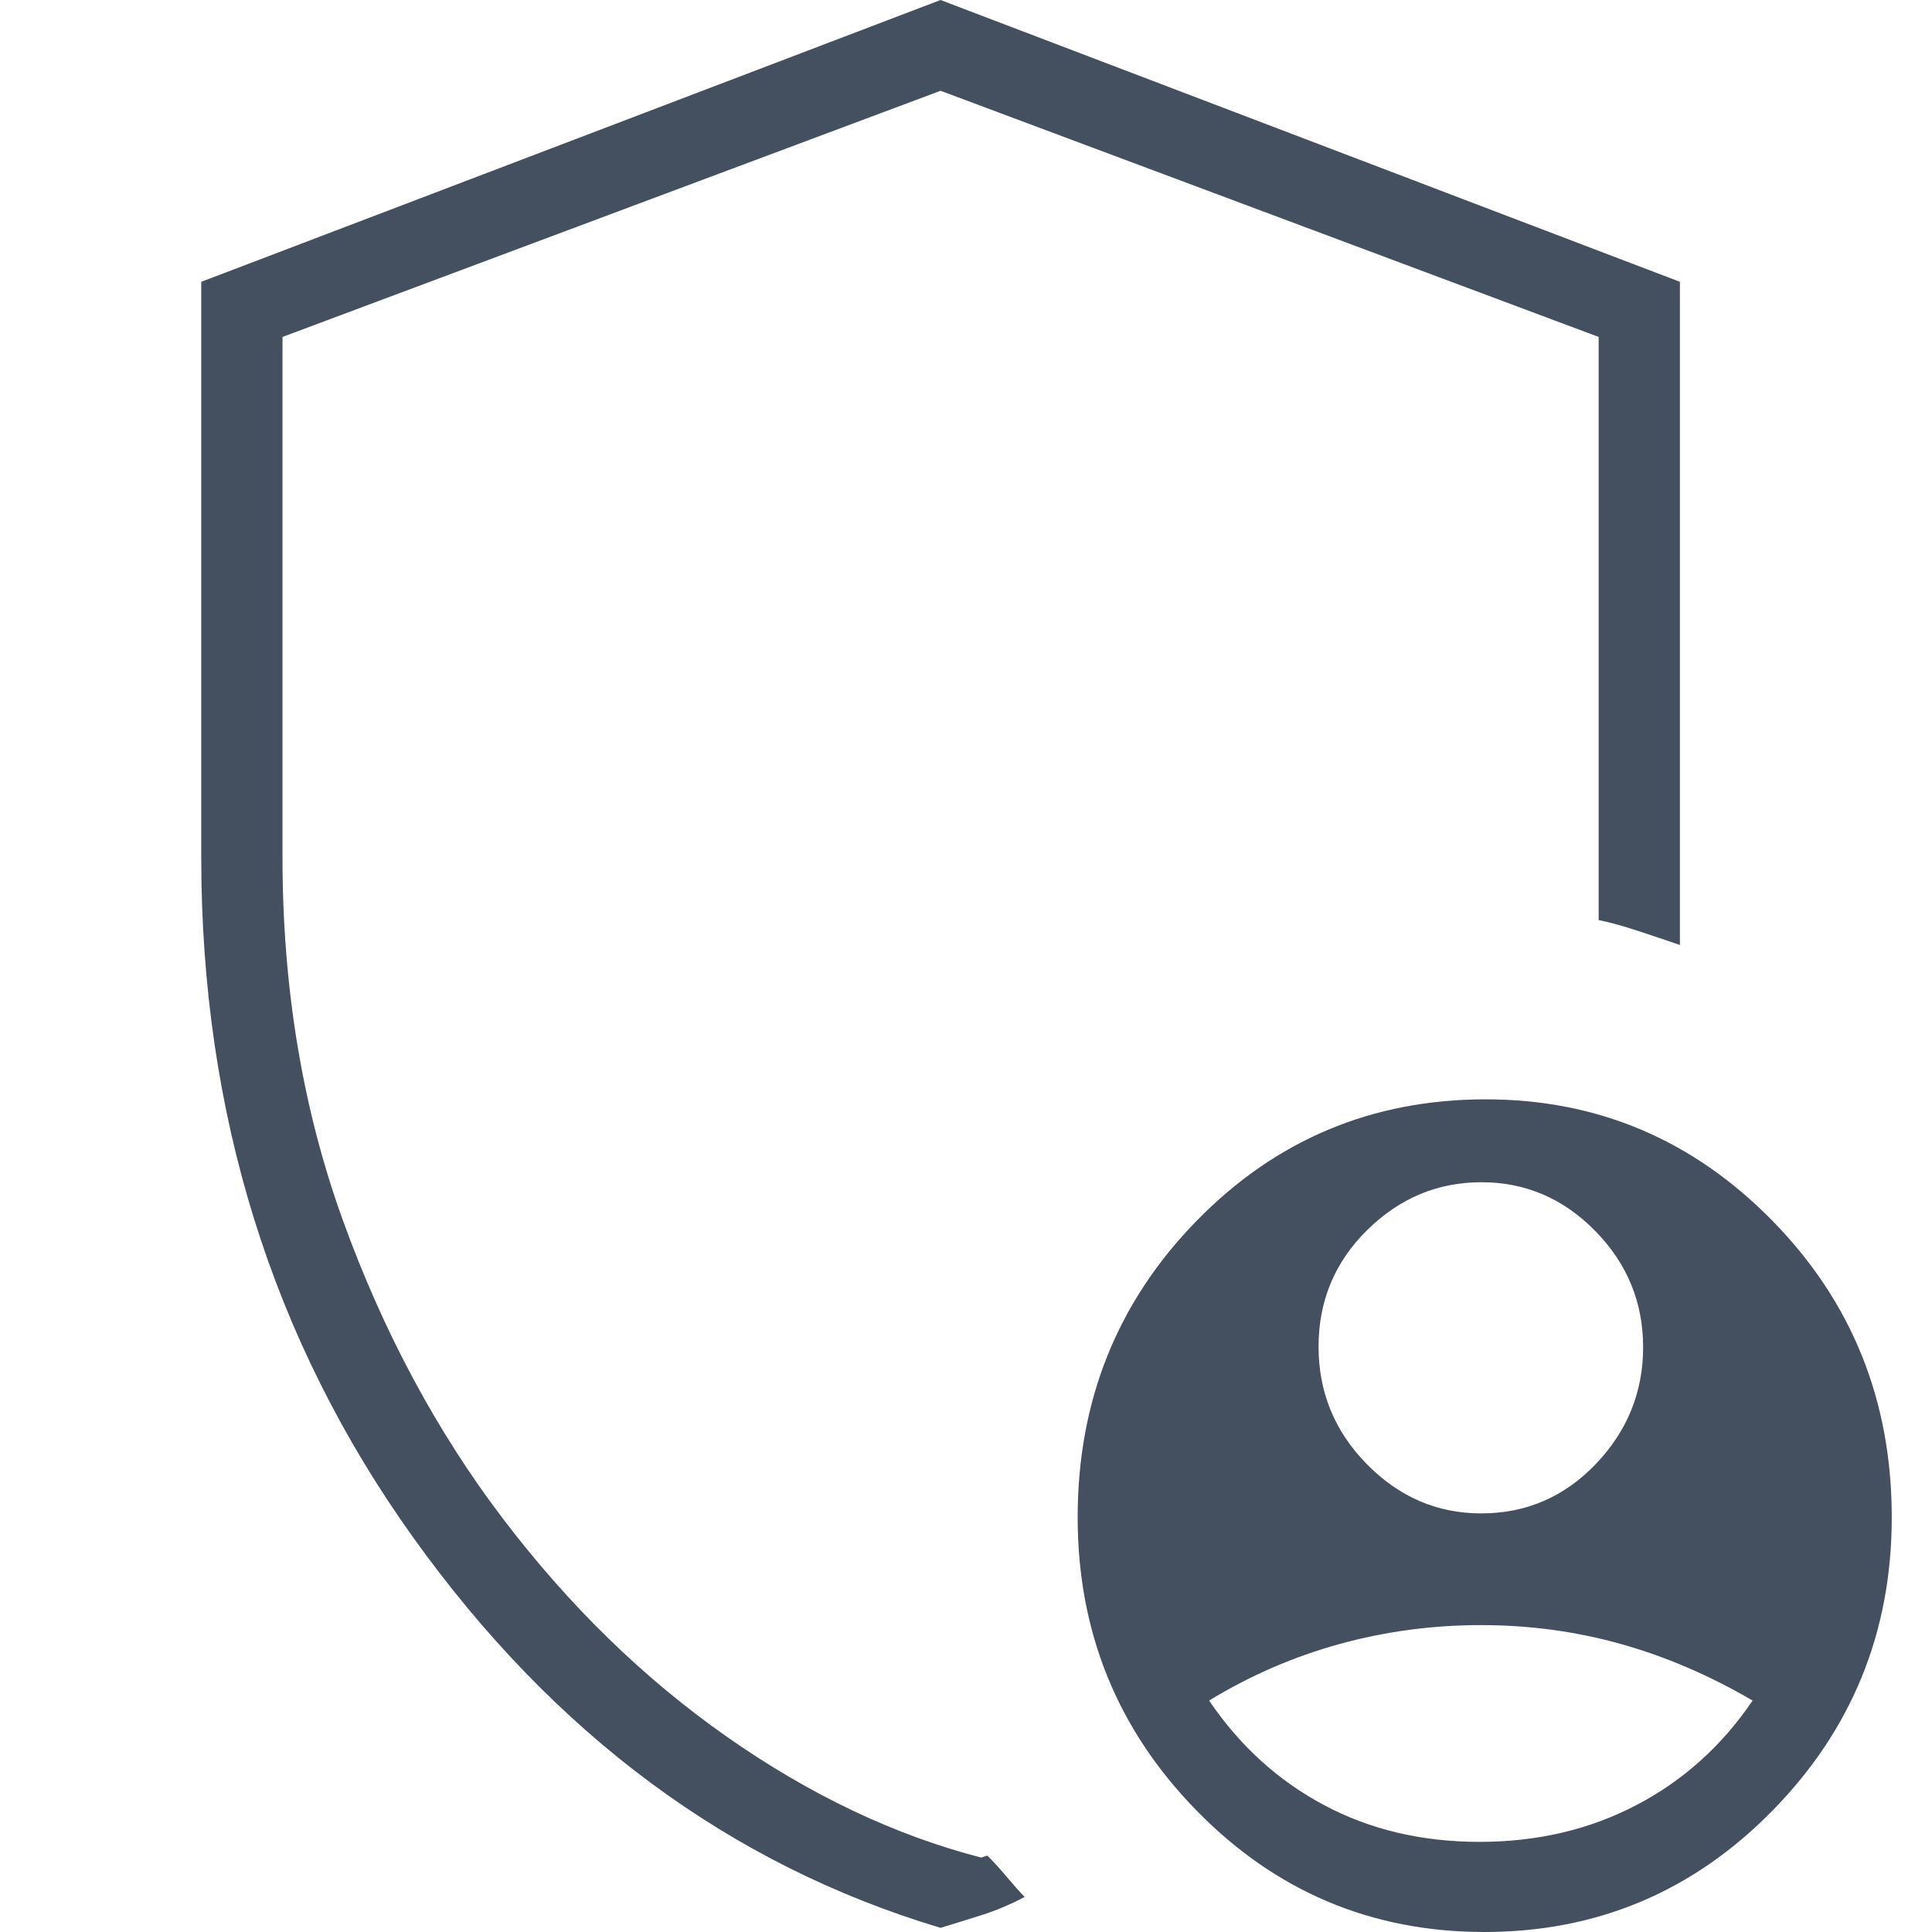 <svg width="60" height="60" viewBox="0 0 60 60" fill="none" xmlns="http://www.w3.org/2000/svg">
<path d="M45.999 47C47.396 47 48.584 46.488 49.562 45.463C50.54 44.439 51.029 43.23 51.029 41.836C51.029 40.444 50.534 39.242 49.544 38.231C48.553 37.221 47.375 36.715 46.009 36.715C44.644 36.715 43.46 37.212 42.455 38.205C41.451 39.197 40.949 40.403 40.949 41.821C40.949 43.24 41.45 44.457 42.452 45.474C43.454 46.492 44.636 47 45.999 47ZM45.949 57.201C47.738 57.201 49.36 56.821 50.815 56.061C52.27 55.302 53.475 54.219 54.429 52.812C53.092 52.031 51.727 51.445 50.335 51.055C48.943 50.664 47.495 50.469 45.992 50.469C44.489 50.469 43.026 50.664 41.605 51.055C40.184 51.445 38.832 52.031 37.549 52.812C38.504 54.219 39.695 55.302 41.123 56.061C42.55 56.821 44.159 57.201 45.949 57.201ZM29.21 59.871C22.675 57.914 17.215 53.872 12.829 47.743C8.443 41.614 6.25 34.575 6.25 26.625V8.752L29.21 0L52.171 8.752V29.347C51.784 29.214 51.353 29.069 50.878 28.912C50.403 28.756 49.993 28.643 49.648 28.574V10.464L29.21 2.819L8.773 10.464V26.625C8.773 30.692 9.401 34.457 10.656 37.919C11.911 41.381 13.567 44.465 15.624 47.17C17.68 49.875 19.997 52.131 22.575 53.938C25.152 55.744 27.785 56.994 30.472 57.689L30.661 57.626C30.821 57.779 31.019 57.996 31.254 58.275C31.49 58.554 31.679 58.766 31.822 58.912C31.372 59.148 30.927 59.336 30.485 59.475C30.043 59.615 29.618 59.747 29.21 59.871ZM46.099 60C42.597 60 39.616 58.742 37.157 56.225C34.698 53.709 33.468 50.675 33.468 47.122C33.468 43.506 34.697 40.438 37.157 37.919C39.615 35.4 42.609 34.141 46.14 34.141C49.614 34.141 52.584 35.4 55.051 37.919C57.517 40.438 58.75 43.506 58.75 47.122C58.75 50.675 57.517 53.709 55.051 56.225C52.584 58.742 49.6 60 46.099 60Z" fill="#44505F"/>
</svg>
